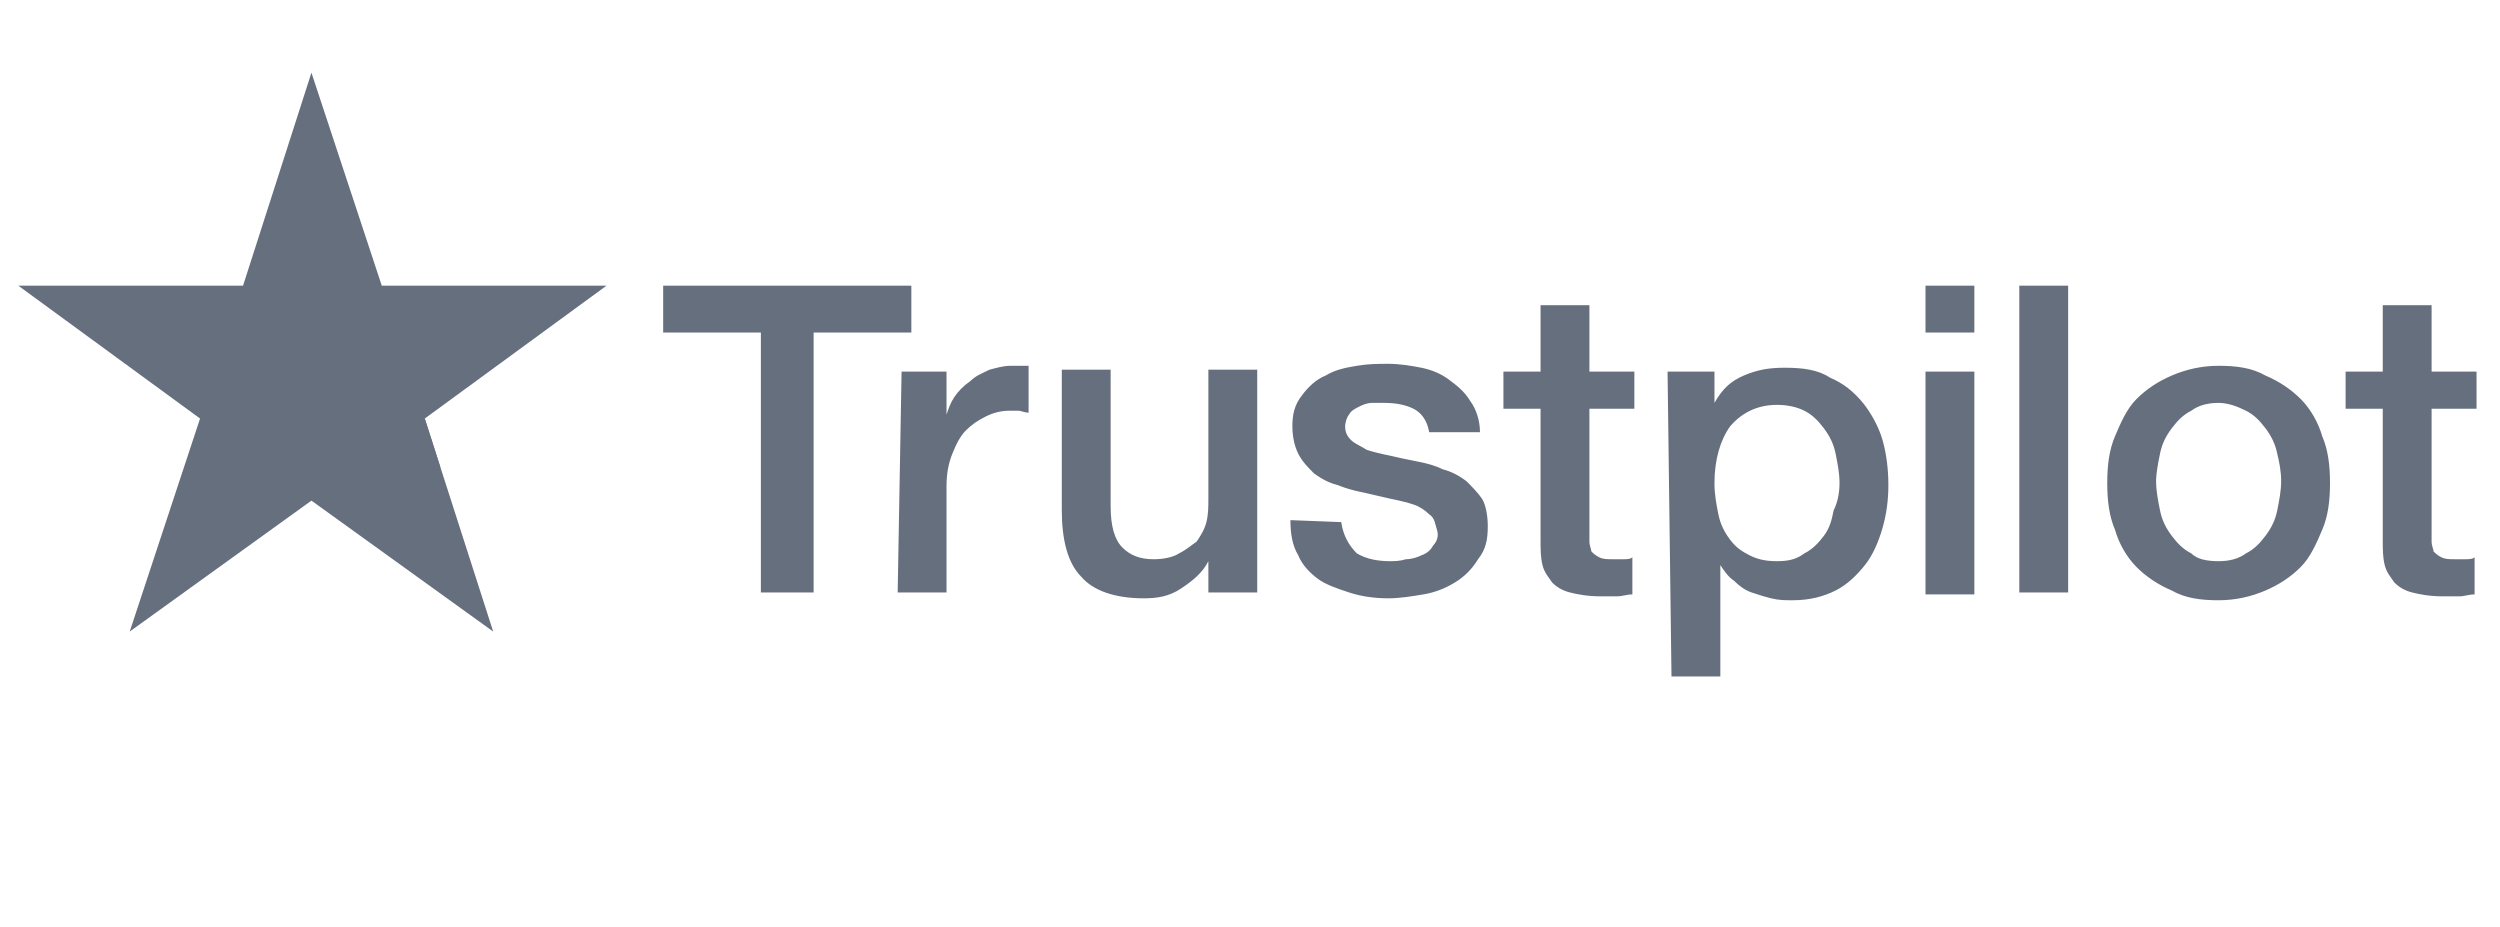 <svg width="89" height="33" viewBox="0 0 89 33" fill="none" xmlns="http://www.w3.org/2000/svg">
<path d="M23.609 10.169H32.444V11.839H28.965V21.091H27.087V11.839H23.609V10.169ZM32.096 13.23H33.696V14.761C33.765 14.552 33.835 14.343 33.974 14.135C34.113 13.926 34.322 13.717 34.531 13.578C34.739 13.37 34.948 13.3 35.226 13.161C35.505 13.091 35.713 13.022 35.992 13.022C36.2 13.022 36.339 13.022 36.409 13.022C36.478 13.022 36.548 13.022 36.618 13.022V14.691C36.478 14.691 36.339 14.622 36.27 14.622C36.131 14.622 35.992 14.622 35.922 14.622C35.644 14.622 35.365 14.691 35.087 14.83C34.809 14.97 34.6 15.109 34.392 15.317C34.183 15.526 34.044 15.804 33.904 16.152C33.765 16.5 33.696 16.848 33.696 17.335V21.091H31.957L32.096 13.23ZM44.757 21.091H43.018V19.978C42.809 20.396 42.461 20.674 42.044 20.952C41.626 21.23 41.209 21.3 40.722 21.3C39.678 21.3 38.913 21.022 38.496 20.535C38.009 20.048 37.8 19.213 37.8 18.169V13.161H39.539V18.03C39.539 18.726 39.678 19.213 39.957 19.491C40.235 19.77 40.583 19.909 41.07 19.909C41.418 19.909 41.765 19.839 41.974 19.7C42.252 19.561 42.392 19.422 42.6 19.282C42.739 19.074 42.878 18.865 42.948 18.587C43.018 18.309 43.018 18.03 43.018 17.752V13.161H44.757V21.091ZM47.748 18.587C47.818 19.074 48.026 19.422 48.304 19.7C48.652 19.909 49.07 19.978 49.487 19.978C49.626 19.978 49.835 19.978 50.044 19.909C50.252 19.909 50.461 19.839 50.6 19.77C50.809 19.7 50.948 19.561 51.018 19.422C51.157 19.282 51.226 19.074 51.157 18.865C51.087 18.657 51.087 18.448 50.879 18.309C50.739 18.169 50.531 18.03 50.322 17.961C50.113 17.891 49.835 17.822 49.487 17.752C49.209 17.683 48.861 17.613 48.583 17.543C48.235 17.474 47.957 17.404 47.609 17.265C47.331 17.196 47.052 17.056 46.774 16.848C46.565 16.639 46.357 16.43 46.218 16.152C46.078 15.874 46.009 15.526 46.009 15.178C46.009 14.761 46.078 14.413 46.357 14.065C46.565 13.787 46.844 13.509 47.191 13.37C47.539 13.161 47.887 13.091 48.304 13.022C48.722 12.952 49.07 12.952 49.418 12.952C49.835 12.952 50.252 13.022 50.6 13.091C50.948 13.161 51.296 13.3 51.574 13.509C51.852 13.717 52.131 13.926 52.339 14.274C52.548 14.552 52.687 14.97 52.687 15.387H50.879C50.809 14.97 50.6 14.691 50.322 14.552C50.044 14.413 49.696 14.343 49.279 14.343C49.139 14.343 49 14.343 48.861 14.343C48.652 14.343 48.513 14.413 48.374 14.482C48.235 14.552 48.096 14.622 48.026 14.761C47.957 14.83 47.887 15.039 47.887 15.178C47.887 15.387 47.957 15.526 48.096 15.665C48.235 15.804 48.444 15.874 48.652 16.013C48.861 16.082 49.139 16.152 49.487 16.222C49.765 16.291 50.113 16.361 50.461 16.43C50.809 16.5 51.087 16.57 51.365 16.709C51.644 16.778 51.922 16.917 52.2 17.126C52.409 17.335 52.618 17.543 52.757 17.752C52.896 17.961 52.965 18.378 52.965 18.726C52.965 19.213 52.896 19.561 52.618 19.909C52.409 20.256 52.131 20.535 51.783 20.743C51.435 20.952 51.087 21.091 50.67 21.161C50.252 21.23 49.835 21.3 49.418 21.3C48.931 21.3 48.444 21.23 48.026 21.091C47.609 20.952 47.191 20.813 46.913 20.604C46.635 20.396 46.357 20.117 46.218 19.77C46.009 19.422 45.939 19.004 45.939 18.517L47.748 18.587ZM53.522 13.23H54.844V10.865H56.583V13.23H58.183V14.552H56.583V18.796C56.583 19.004 56.583 19.143 56.583 19.282C56.583 19.422 56.652 19.561 56.652 19.63C56.722 19.7 56.791 19.77 56.931 19.839C57.07 19.909 57.209 19.909 57.418 19.909C57.557 19.909 57.696 19.909 57.765 19.909C57.904 19.909 58.044 19.909 58.113 19.839V21.161C57.904 21.161 57.765 21.23 57.557 21.23C57.348 21.23 57.209 21.23 57 21.23C56.513 21.23 56.165 21.161 55.887 21.091C55.609 21.022 55.4 20.883 55.261 20.743C55.122 20.535 54.983 20.396 54.913 20.117C54.844 19.839 54.844 19.561 54.844 19.213V14.552H53.522V13.23ZM59.365 13.23H61.035V14.343C61.313 13.857 61.592 13.578 62.078 13.37C62.565 13.161 62.983 13.091 63.539 13.091C64.165 13.091 64.722 13.161 65.139 13.439C65.626 13.648 65.974 13.926 66.322 14.343C66.6 14.691 66.879 15.178 67.018 15.665C67.157 16.152 67.226 16.709 67.226 17.265C67.226 17.822 67.157 18.309 67.018 18.796C66.879 19.282 66.67 19.77 66.391 20.117C66.113 20.465 65.765 20.813 65.348 21.022C64.931 21.23 64.444 21.369 63.818 21.369C63.539 21.369 63.331 21.369 63.052 21.3C62.774 21.23 62.565 21.161 62.357 21.091C62.148 21.022 61.939 20.883 61.731 20.674C61.522 20.535 61.383 20.326 61.244 20.117V24.082H59.505L59.365 13.23ZM65.487 17.196C65.487 16.848 65.418 16.5 65.348 16.152C65.278 15.804 65.139 15.526 64.931 15.248C64.722 14.97 64.513 14.761 64.235 14.622C63.957 14.482 63.609 14.413 63.261 14.413C62.565 14.413 62.009 14.691 61.592 15.178C61.244 15.665 61.035 16.361 61.035 17.196C61.035 17.613 61.105 17.961 61.174 18.309C61.244 18.656 61.383 18.935 61.592 19.213C61.8 19.491 62.009 19.63 62.287 19.77C62.565 19.909 62.844 19.978 63.261 19.978C63.678 19.978 63.957 19.909 64.235 19.7C64.513 19.561 64.722 19.352 64.931 19.074C65.139 18.796 65.209 18.517 65.278 18.169C65.418 17.891 65.487 17.543 65.487 17.196ZM68.548 10.169H70.287V11.839H68.548V10.169ZM68.548 13.23H70.287V21.161H68.548V13.23ZM71.887 10.169H73.626V21.091H71.887V10.169ZM78.983 21.369C78.357 21.369 77.8 21.3 77.313 21.022C76.826 20.813 76.409 20.535 76.061 20.187C75.713 19.839 75.435 19.352 75.296 18.865C75.087 18.378 75.018 17.822 75.018 17.196C75.018 16.57 75.087 16.013 75.296 15.526C75.504 15.039 75.713 14.552 76.061 14.204C76.409 13.857 76.826 13.578 77.313 13.37C77.8 13.161 78.357 13.022 78.983 13.022C79.609 13.022 80.165 13.091 80.652 13.37C81.139 13.578 81.557 13.857 81.904 14.204C82.252 14.552 82.531 15.039 82.67 15.526C82.879 16.013 82.948 16.57 82.948 17.196C82.948 17.822 82.879 18.378 82.67 18.865C82.461 19.352 82.252 19.839 81.904 20.187C81.557 20.535 81.139 20.813 80.652 21.022C80.165 21.23 79.609 21.369 78.983 21.369ZM78.983 19.978C79.331 19.978 79.678 19.909 79.957 19.7C80.235 19.561 80.444 19.352 80.652 19.074C80.861 18.796 81 18.517 81.07 18.169C81.139 17.822 81.209 17.474 81.209 17.126C81.209 16.778 81.139 16.43 81.07 16.152C81 15.804 80.861 15.526 80.652 15.248C80.444 14.97 80.235 14.761 79.957 14.622C79.678 14.482 79.331 14.343 78.983 14.343C78.635 14.343 78.287 14.413 78.009 14.622C77.731 14.761 77.522 14.97 77.313 15.248C77.105 15.526 76.965 15.804 76.896 16.152C76.826 16.5 76.757 16.848 76.757 17.126C76.757 17.474 76.826 17.822 76.896 18.169C76.965 18.517 77.105 18.796 77.313 19.074C77.522 19.352 77.731 19.561 78.009 19.7C78.218 19.909 78.565 19.978 78.983 19.978ZM83.504 13.23H84.826V10.865H86.565V13.23H88.165V14.552H86.565V18.796C86.565 19.004 86.565 19.143 86.565 19.282C86.565 19.422 86.635 19.561 86.635 19.63C86.704 19.7 86.774 19.77 86.913 19.839C87.052 19.909 87.192 19.909 87.4 19.909C87.539 19.909 87.678 19.909 87.748 19.909C87.887 19.909 88.026 19.909 88.096 19.839V21.161C87.887 21.161 87.748 21.23 87.539 21.23C87.331 21.23 87.192 21.23 86.983 21.23C86.496 21.23 86.148 21.161 85.87 21.091C85.591 21.022 85.383 20.883 85.244 20.743C85.105 20.535 84.965 20.396 84.896 20.117C84.826 19.839 84.826 19.561 84.826 19.213V14.552H83.504V13.23Z" fill="#666F7D"/>
<path d="M21.591 10.17H13.591L11.087 2.587L8.652 10.17H0.652L7.122 14.9L4.618 22.483L11.087 17.822L17.557 22.483L15.122 14.9L21.591 10.17Z" fill="#666F7D"/>
<path d="M15.678 16.639L15.122 14.9L11.087 17.822L15.678 16.639Z" fill="#666F7D"/>
</svg>
